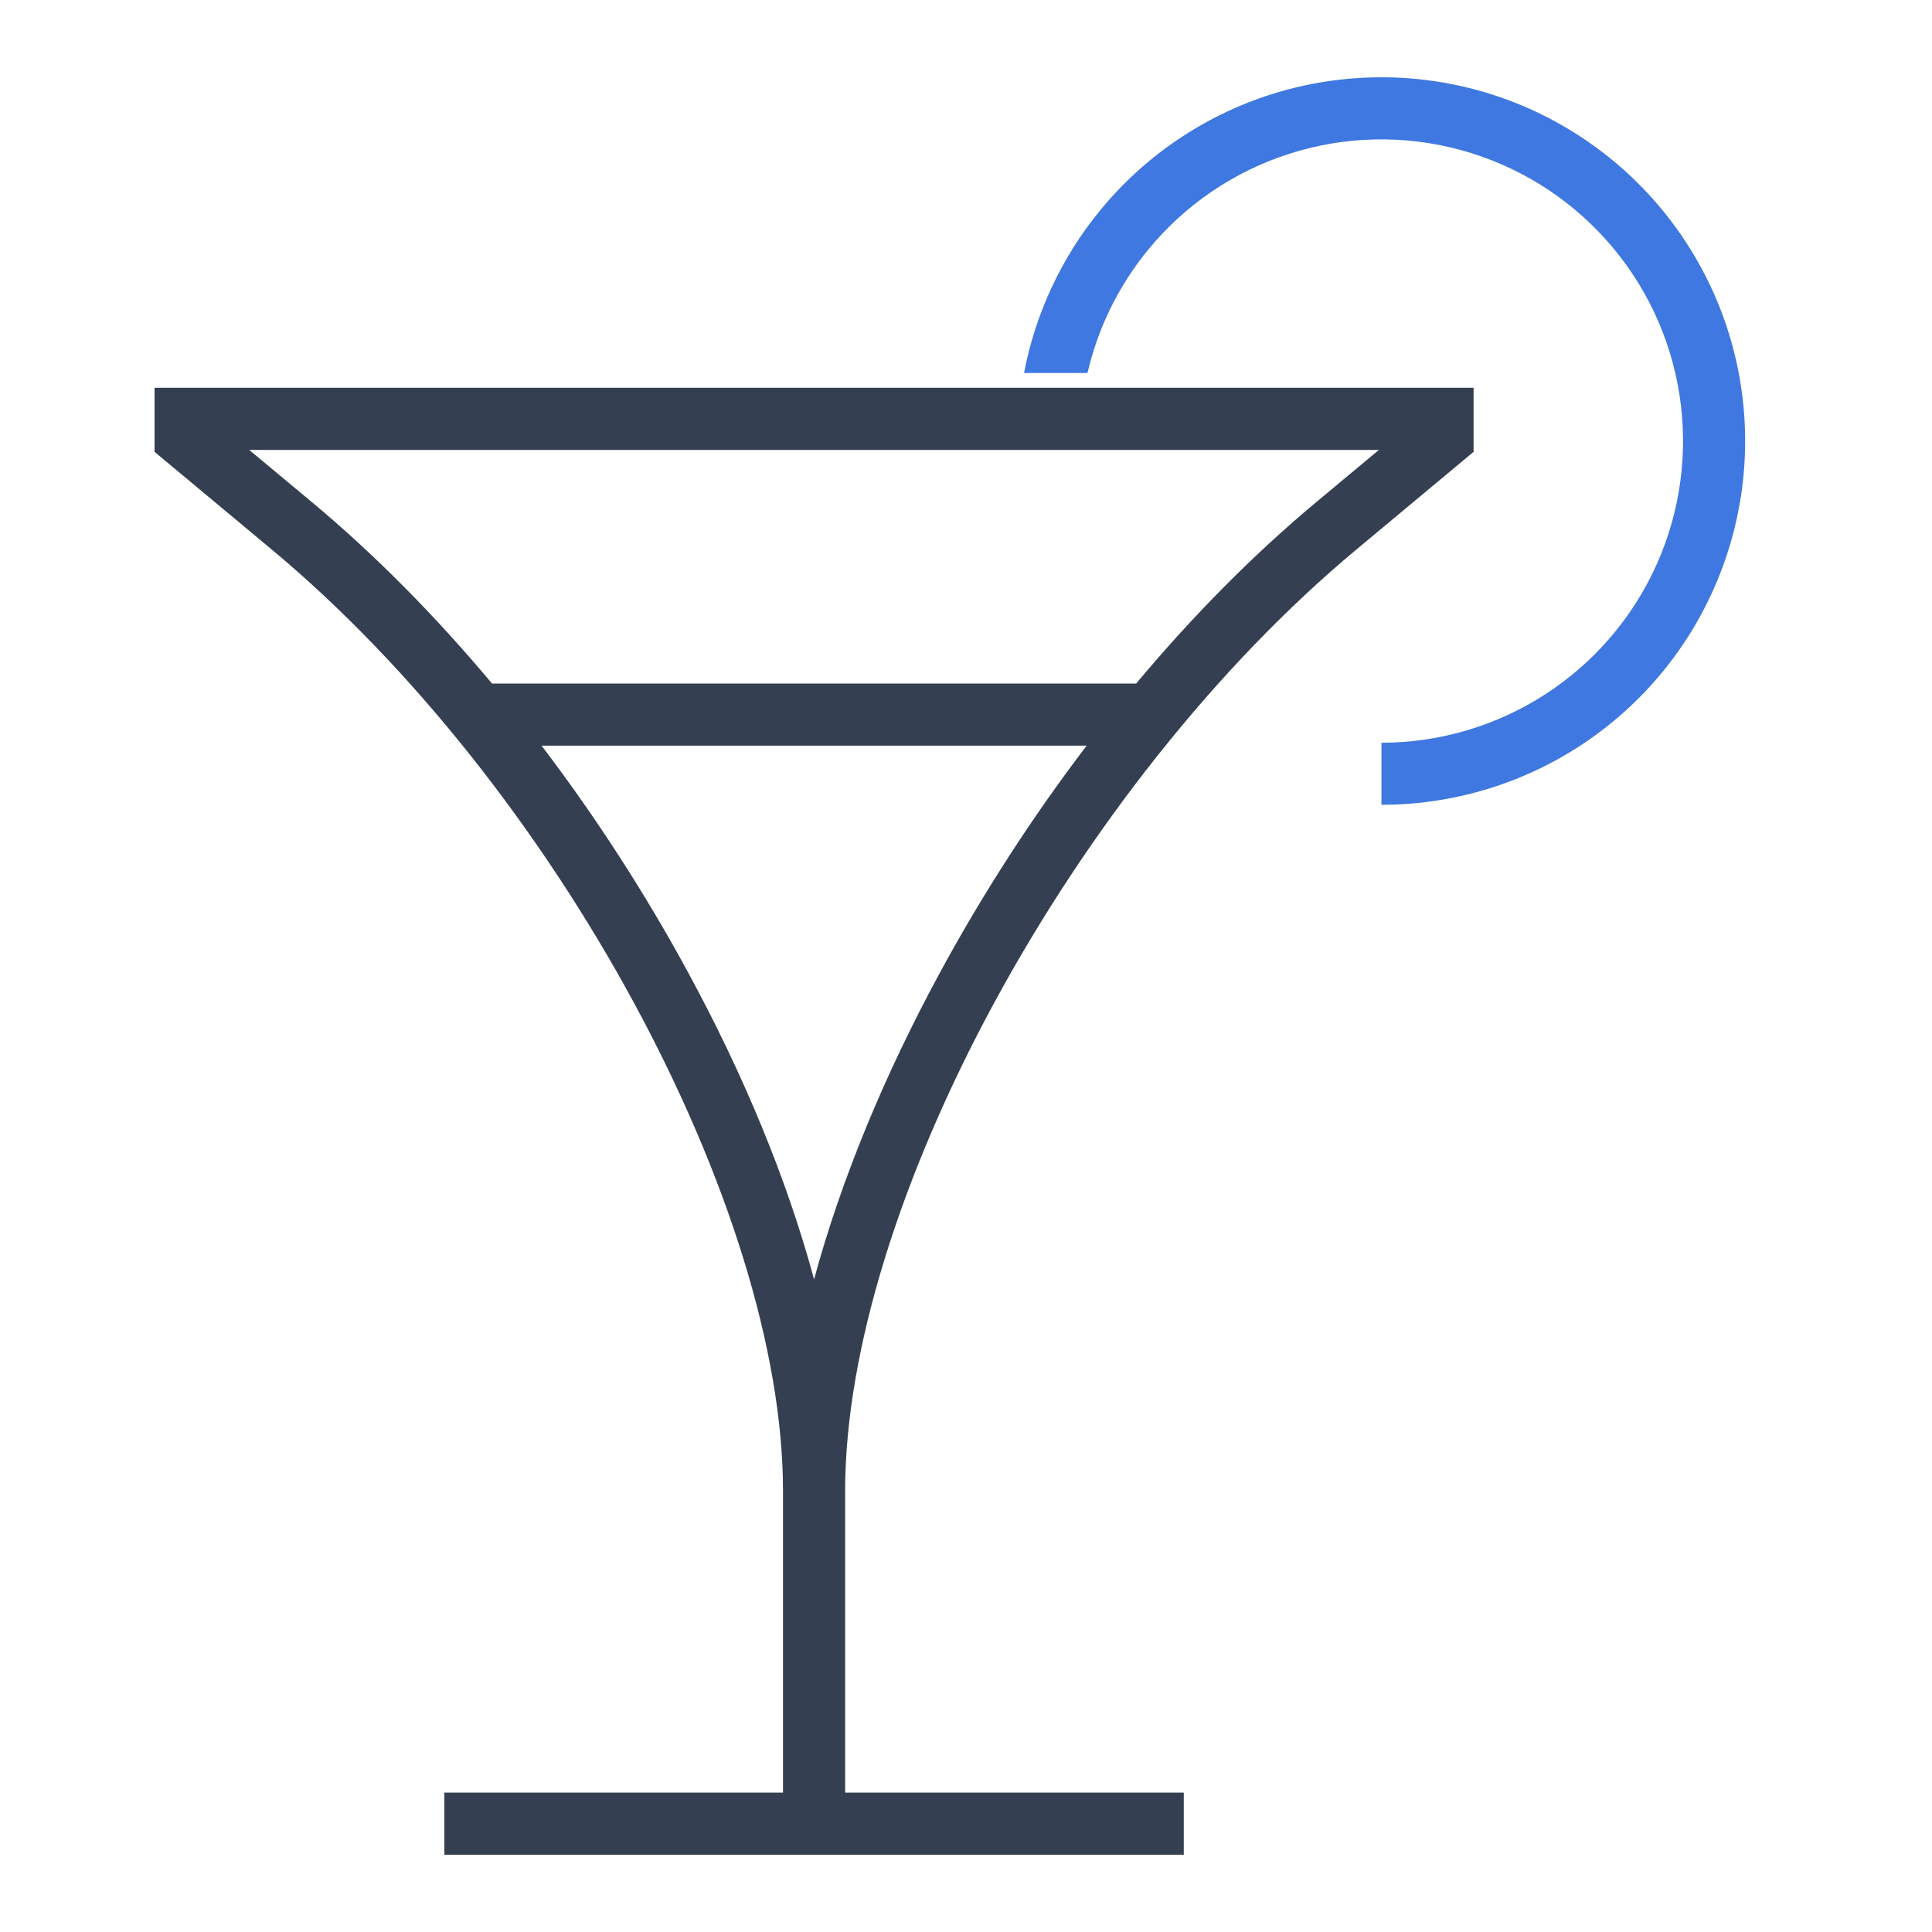 <svg width="25" height="25" viewBox="0 0 25 25" fill="none" xmlns="http://www.w3.org/2000/svg">
<path fill-rule="evenodd" clip-rule="evenodd" d="M2 5.018H19.068V5.847L17.549 7.113C17.549 7.113 17.549 7.113 17.549 7.113C15.73 8.629 14.072 10.752 12.868 12.97C11.662 15.194 10.936 17.472 10.936 19.293V23.196H15.318V24H5.75V23.196H10.132V19.293C10.132 17.472 9.406 15.194 8.2 12.97C6.997 10.752 5.338 8.629 3.519 7.113C3.519 7.113 3.52 7.113 3.519 7.113L2 5.847V5.018ZM10.534 16.555C10.885 15.258 11.449 13.902 12.162 12.587C12.71 11.576 13.351 10.581 14.061 9.649H7.008C7.717 10.581 8.358 11.576 8.906 12.587C9.62 13.902 10.184 15.258 10.534 16.555ZM6.367 8.845H14.702C15.429 7.976 16.214 7.179 17.034 6.496L17.843 5.822H3.225L4.034 6.496C4.854 7.179 5.639 7.976 6.367 8.845Z" fill="#343F52"/>
<path fill-rule="evenodd" clip-rule="evenodd" d="M19.112 1.165C18.235 0.927 17.308 0.947 16.442 1.223C15.577 1.5 14.81 2.021 14.234 2.724C13.735 3.333 13.398 4.057 13.251 4.827H14.072C14.207 4.244 14.474 3.699 14.856 3.233C15.333 2.65 15.969 2.218 16.687 1.989C17.405 1.759 18.174 1.743 18.901 1.941C19.628 2.139 20.282 2.543 20.784 3.105C21.287 3.666 21.616 4.361 21.732 5.106C21.848 5.85 21.746 6.612 21.439 7.3C21.131 7.988 20.631 8.572 19.999 8.982C19.367 9.392 18.629 9.611 17.876 9.611L17.876 10.414C18.785 10.414 19.674 10.151 20.436 9.657C21.199 9.162 21.802 8.458 22.172 7.628C22.543 6.799 22.666 5.88 22.526 4.982C22.386 4.084 21.989 3.246 21.383 2.569C20.777 1.892 19.989 1.404 19.112 1.165Z" fill="#3F78E0"/>
</svg>
